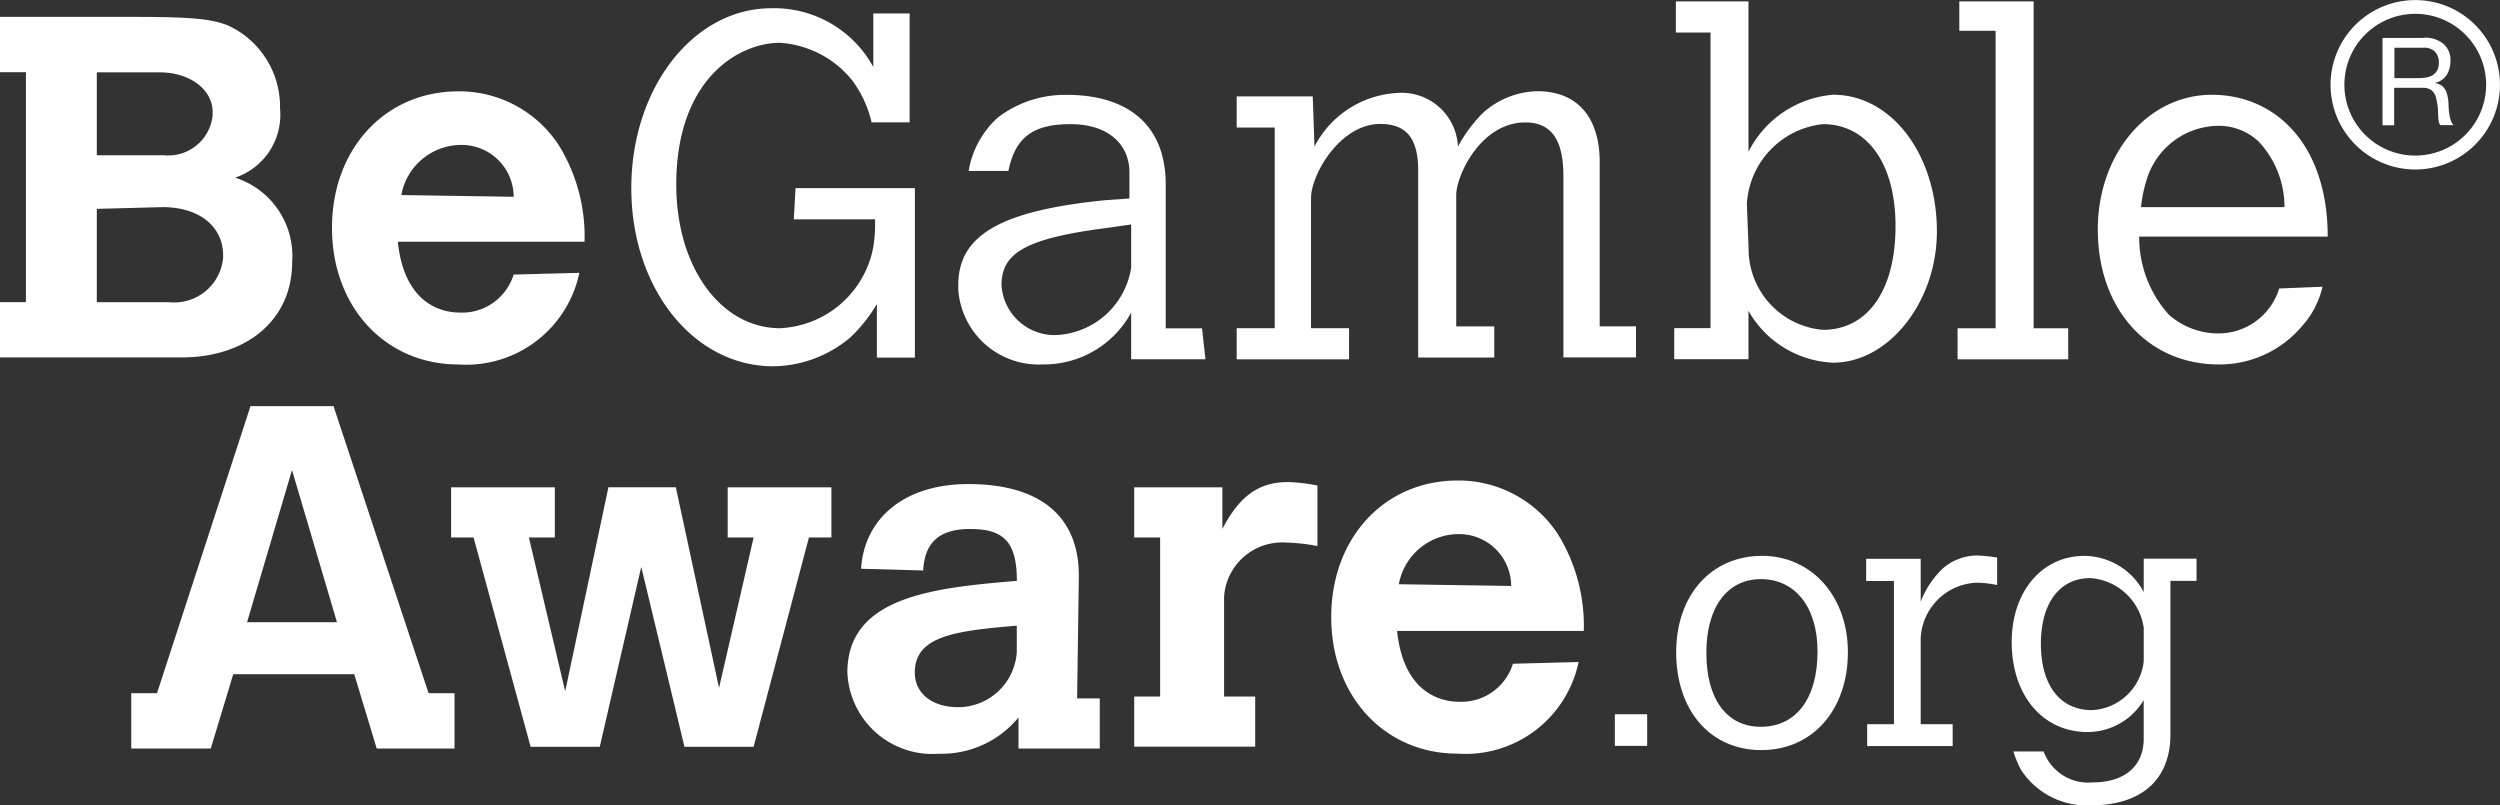 <svg xmlns="http://www.w3.org/2000/svg" xmlns:xlink="http://www.w3.org/1999/xlink" width="144.626" height="46.588" viewBox="0 0 144.626 46.588">
  <rect x="0" y="0" width="144.626" height="46.588" fill="#333333" stroke="none"/>
  <defs>
    <clipPath id="clip-path">
      <rect id="Rectangle_2864" data-name="Rectangle 2864" width="144.626" height="46.588" fill="none"/>
    </clipPath>
  </defs>
  <g id="BeGambleAware" clip-path="url(#clip-path)">
    <path id="Path_4442" data-name="Path 4442" d="M5.6,16.143v5.4H9.8a2.833,2.833,0,0,0,3.108-2.6v-.1c0-1.7-1.4-2.8-3.5-2.8Zm0-7.9v4.8h3.9a2.579,2.579,0,0,0,2.8-2.3v-.2c0-1.3-1.3-2.3-3.1-2.3ZM0,5.037H7.6c3.4,0,4.6.1,5.6.5a5.177,5.177,0,0,1,3,4.8,3.83,3.83,0,0,1-2.6,4,4.754,4.754,0,0,1,3.3,4.9c0,3.3-2.6,5.5-6.4,5.5H0v-3.2H1.5V8.236H0v-3.2" transform="translate(0 -4.06)" fill="#fff"/>
    <path id="Path_4443" data-name="Path 4443" d="M109.491,33.309a3.011,3.011,0,0,0-3-3h-.1a3.532,3.532,0,0,0-3.4,2.9Zm3.8,4.4a6.687,6.687,0,0,1-7,5.3c-4.2,0-7.31-3.3-7.31-7.9s3.1-7.9,7.31-7.9a6.873,6.873,0,0,1,5.8,3.1,10.046,10.046,0,0,1,1.5,5.6H102.789c.406,3.9,2.9,4.1,3.6,4.1a3.123,3.123,0,0,0,3.1-2.2l3.8-.1" transform="translate(-79.775 -21.925)" fill="#fff"/>
    <path id="Path_4444" data-name="Path 4444" d="M197.677,12.846h6.9v9.805h-2.2v-3.1a8.965,8.965,0,0,1-1.5,1.9,7.008,7.008,0,0,1-4.5,1.7c-4.6,0-8.205-4.5-8.205-10.306s3.6-10.406,8.1-10.406a6.533,6.533,0,0,1,5.9,3.4v-3.1h2.1v6.3h-2.2a6.6,6.6,0,0,0-1.1-2.4,5.841,5.841,0,0,0-4.2-2.2c-2.4,0-6,2.1-6,8.205,0,4.8,2.6,8.305,6,8.305a5.757,5.757,0,0,0,5.4-4.7,8.6,8.6,0,0,0,.1-1.6h-4.7l.1-1.8" transform="translate(-151.65 -1.962)" fill="#fff"/>
    <path id="Path_4445" data-name="Path 4445" d="M295.608,35.739l-1.4.2c-4.6.6-6.1,1.4-6.1,3.3a3.077,3.077,0,0,0,3.1,2.9,4.6,4.6,0,0,0,4.4-3.9Zm4.3,7.8h-4.3V40.836a5.73,5.73,0,0,1-5.1,3,4.662,4.662,0,0,1-4.9-4.3v-.3c0-2.9,2.5-4.3,8.5-4.9l1.4-.1V32.736c0-1.7-1.3-2.8-3.4-2.8s-3.2.7-3.6,2.707h-2.3a5.323,5.323,0,0,1,1.7-3.1,6.4,6.4,0,0,1,4-1.3c3.1,0,5.7,1.4,5.7,5.2v8.305h2.1l.2,1.8" transform="translate(-230.17 -22.754)" fill="#fff"/>
    <path id="Path_4446" data-name="Path 4446" d="M373.105,30.4a5.751,5.751,0,0,1,4.8-3.1,3.261,3.261,0,0,1,3.5,3.1,8.457,8.457,0,0,1,1.4-1.9,4.819,4.819,0,0,1,3.2-1.3c2.3,0,3.6,1.5,3.6,4.1v9.5h2.1v1.8h-4.2V32.106c0-2.1-.7-3.1-2.2-3.1-2.6,0-4,3.1-4,4.2v7.6h2.2v1.8h-4.4V31.8c0-1.9-.7-2.707-2.2-2.707-2.3,0-4,2.9-4,4.3v7.516h2.2v1.8h-6.5v-1.8h2.2V29.3h-2.2V27.5h4.4l.1,2.9" transform="translate(-297.062 -21.923)" fill="#fff"/>
    <path id="Path_4447" data-name="Path 4447" d="M503.332,14.7a4.7,4.7,0,0,0,4.3,4.7c2.6,0,4.2-2.3,4.2-6s-1.7-5.9-4.2-5.9a4.928,4.928,0,0,0-4.4,4.6ZM499.125.4h4.2V9.1a6.028,6.028,0,0,1,4.9-3.3c3.4,0,6,3.5,6,7.9,0,4.1-2.8,7.6-6,7.6a5.908,5.908,0,0,1-4.9-3v2.8H499.03v-1.8h2.1V2.2h-2.006V.4" transform="translate(-402.175 -0.319)" fill="#fff"/>
    <path id="Path_4448" data-name="Path 4448" d="M583.592.4h4.3V19.308h2v1.8h-6.4v-1.8h2.2V2.1h-2.1V.4" transform="translate(-470.245 -0.319)" fill="#fff"/>
    <path id="Path_4449" data-name="Path 4449" d="M636.065,34.739a5.55,5.55,0,0,0-1.5-3.8,3.384,3.384,0,0,0-2.5-.9,4.387,4.387,0,0,0-4,3.2,7.969,7.969,0,0,0-.3,1.5Zm2.2,4.6a5.1,5.1,0,0,1-1.2,2.3,6.236,6.236,0,0,1-4.8,2.2c-4.1,0-7-3.2-7-7.8,0-4.4,2.9-7.8,6.6-7.8s6.7,2.9,6.7,8.205H627.659a6.7,6.7,0,0,0,1.7,4.5,4.3,4.3,0,0,0,2.8,1.1,3.675,3.675,0,0,0,3.6-2.6l2.5-.1" transform="translate(-503.906 -22.756)" fill="#fff"/>
    <path id="Path_4450" data-name="Path 4450" d="M712.73,13.6a.985.985,0,0,0,.372-.135.766.766,0,0,0,.256-.271.947.947,0,0,0,.1-.449.9.9,0,0,0-.215-.624.867.867,0,0,0-.686-.241h-1.672v1.76h1.4a2.721,2.721,0,0,0,.447-.039Zm-.135-2.3a1.659,1.659,0,0,1,1.128.355,1.218,1.218,0,0,1,.406.971,1.529,1.529,0,0,1-.207.812,1.083,1.083,0,0,1-.677.475v.014a.909.909,0,0,1,.36.135.8.8,0,0,1,.218.237,1.068,1.068,0,0,1,.122.309,2.98,2.98,0,0,1,.06.355c.011.123.015.249.02.375a3.478,3.478,0,0,0,.036.375,2.12,2.12,0,0,0,.083.351.844.844,0,0,0,.158.294h-.75a.421.421,0,0,1-.1-.213,1.759,1.759,0,0,1-.031-.3q-.008-.165-.015-.357a2.554,2.554,0,0,0-.042-.375c-.02-.123-.045-.24-.072-.351a.821.821,0,0,0-.135-.29.651.651,0,0,0-.241-.2.883.883,0,0,0-.4-.074h-1.643v2.166H710.2V11.313h2.381" transform="translate(-572.369 -9.119)" fill="#fff"/>
    <path id="Path_4451" data-name="Path 4451" d="M699.547.8a4.1,4.1,0,1,0,4.1,4.1,4.1,4.1,0,0,0-4.1-4.1m0,9.005a4.9,4.9,0,1,1,4.9-4.9,4.9,4.9,0,0,1-4.9,4.9" transform="translate(-559.823 0)" fill="#fff"/>
    <path id="Path_4452" data-name="Path 4452" d="M48.4,124.739l-2.6,8.8H51Zm-2.4-3.7h4.8l5.5,16.609h1.5v3.2H53.3l-1.3-4.3H45l-1.3,4.3H39.1v-3.2h1.489L46,121.037" transform="translate(-31.507 -97.546)" fill="#fff"/>
    <path id="Path_4453" data-name="Path 4453" d="M134.466,145.268h6v2.9h-1.5l2.1,8.9,2.5-11.807h3.9l2.5,11.607,2-8.7h-1.5v-2.9h6v2.9h-1.3l-3.2,12.107h-4l-2.5-10.406-2.4,10.406h-4l-3.3-12.107h-1.3v-2.9" transform="translate(-108.369 -117.074)" fill="#fff"/>
    <path id="Path_4454" data-name="Path 4454" d="M262.236,152.445c-3.5.3-5.8.6-5.8,2.707,0,1.2,1,2,2.5,2a3.4,3.4,0,0,0,3.4-3.2v-1.507Zm3.6,4.2h1.3v2.9h-4.7v-1.8a5.745,5.745,0,0,1-4.6,2.1,4.919,4.919,0,0,1-5.3-4.7c0-4.4,5.009-4.9,9.805-5.3,0-2.3-.8-3-2.707-3s-2.6.9-2.707,2.3v.1l-3.6-.1c.2-3,2.6-4.9,6.2-4.9,4.2,0,6.4,1.9,6.4,5.3l-.1,7.1" transform="translate(-203.515 -116.242)" fill="#fff"/>
    <path id="Path_4455" data-name="Path 4455" d="M343.156,146.424c1-1.9,2.1-2.707,3.8-2.707a9.848,9.848,0,0,1,1.7.2v3.5a11.014,11.014,0,0,0-1.8-.2,3.369,3.369,0,0,0-3.6,3.108v5.8h1.8v2.9h-7v-2.9h1.5v-9.205h-1.5v-2.9h5.1v2.4" transform="translate(-272.442 -115.829)" fill="#fff"/>
    <path id="Path_4456" data-name="Path 4456" d="M407.234,149.309a3.011,3.011,0,0,0-3-3h-.1a3.532,3.532,0,0,0-3.4,2.9Zm3.9,4.4a6.683,6.683,0,0,1-7,5.3c-4.2,0-7.31-3.3-7.31-7.9s3.1-7.9,7.31-7.9a6.872,6.872,0,0,1,5.8,3.1,10.043,10.043,0,0,1,1.5,5.6H400.634c.406,3.9,2.9,4.1,3.6,4.1a3.123,3.123,0,0,0,3.1-2.2l3.8-.1" transform="translate(-319.812 -115.411)" fill="#fff"/>
    <rect id="Rectangle_2863" data-name="Rectangle 2863" width="1.87" height="1.829" transform="translate(93.42 41.32)" fill="#fff"/>
    <path id="Path_4457" data-name="Path 4457" d="M504.482,175.563c2.051,0,3.276-1.649,3.276-4.362,0-2.553-1.286-4.18-3.276-4.18-1.949,0-3.156,1.624-3.156,4.262,0,2.694,1.186,4.282,3.156,4.282m-4.9-4.322c0-3.3,2.031-5.568,4.966-5.568,2.874,0,4.966,2.351,4.966,5.568,0,3.357-2.051,5.669-5.009,5.669s-4.925-2.292-4.925-5.669" transform="translate(-402.613 -133.519)" fill="#fff"/>
    <path id="Path_4458" data-name="Path 4458" d="M559.39,168.243a5.24,5.24,0,0,1,1.286-1.929,3.042,3.042,0,0,1,1.97-.745,8.661,8.661,0,0,1,1.166.121v1.588a6.346,6.346,0,0,0-1.145-.135,3.373,3.373,0,0,0-3.277,3.2v4.986h1.849v1.266h-4.945v-1.266h1.549v-8.282h-1.608v-1.286h3.156v2.492" transform="translate(-448.277 -133.434)" fill="#fff"/>
    <path id="Path_4459" data-name="Path 4459" d="M607.267,169.835a3.349,3.349,0,0,0-3.095-2.874c-1.769,0-2.855,1.447-2.855,3.8,0,2.392,1.106,3.839,2.955,3.839a3.172,3.172,0,0,0,2.994-2.814Zm0,4.182a3.791,3.791,0,0,1-3.256,1.849c-2.592,0-4.382-2.131-4.382-5.206,0-2.915,1.749-4.984,4.2-4.984a3.926,3.926,0,0,1,3.437,2.09v-1.93h3.055v1.286H608.81v8.885c0,2.613-1.669,4.1-4.6,4.1a4.535,4.535,0,0,1-4.041-2.051,6.085,6.085,0,0,1-.443-1.065h1.749a2.754,2.754,0,0,0,2.855,1.788c1.829,0,2.935-.948,2.935-2.513v-2.251" transform="translate(-483.251 -133.518)" fill="#fff"/>
  </g>
</svg>
